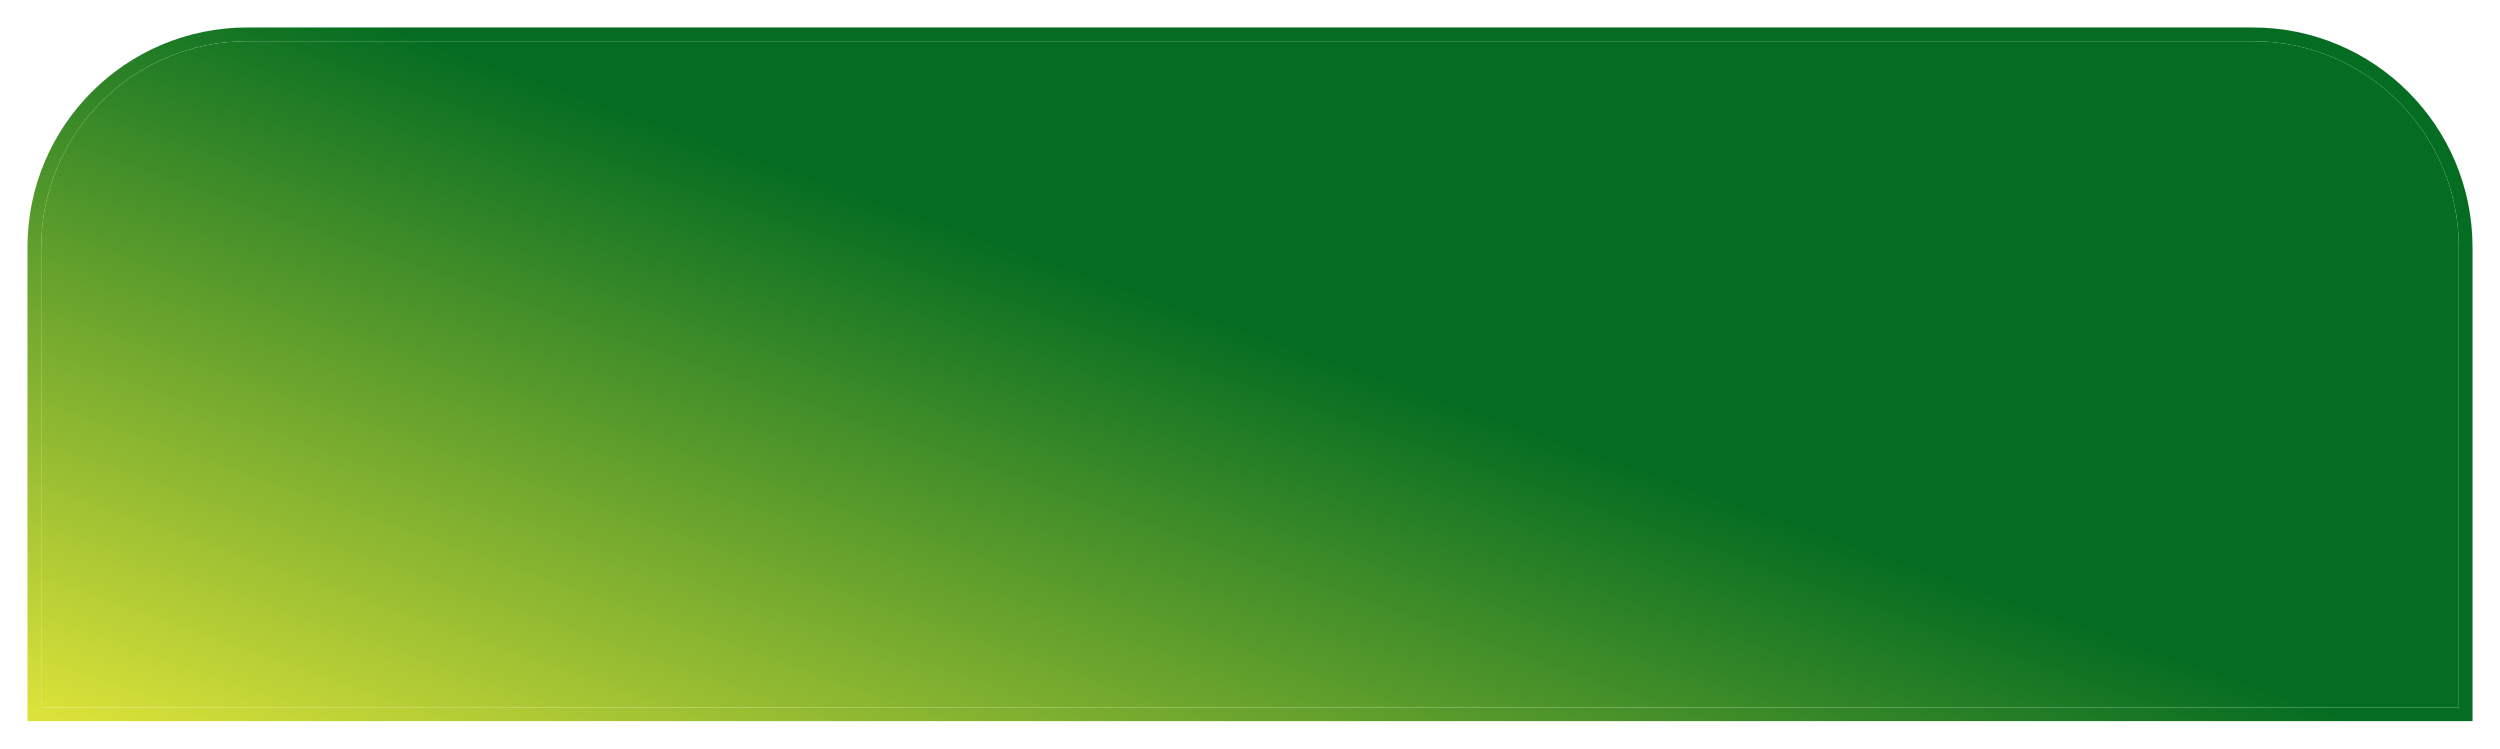 <?xml version="1.0" encoding="UTF-8"?> <svg xmlns="http://www.w3.org/2000/svg" width="364" height="109" viewBox="0 0 364 109" fill="none"> <g filter="url(#filter0_d_297_760)"> <path d="M6 32C6 15.431 19.431 2 36 2H328C344.569 2 358 15.431 358 32V99H6V32Z" fill="url(#paint0_linear_297_760)"></path> <path d="M358 100H359V99V32C359 14.879 345.121 1 328 1H36C18.879 1 5 14.879 5 32V99V100H6H358Z" stroke="url(#paint1_linear_297_760)" stroke-width="2"></path> </g> <defs> <filter id="filter0_d_297_760" x="0" y="0" width="364" height="109" filterUnits="userSpaceOnUse" color-interpolation-filters="sRGB"> <feFlood flood-opacity="0" result="BackgroundImageFix"></feFlood> <feColorMatrix in="SourceAlpha" type="matrix" values="0 0 0 0 0 0 0 0 0 0 0 0 0 0 0 0 0 0 127 0" result="hardAlpha"></feColorMatrix> <feOffset dy="4"></feOffset> <feGaussianBlur stdDeviation="2"></feGaussianBlur> <feComposite in2="hardAlpha" operator="out"></feComposite> <feColorMatrix type="matrix" values="0 0 0 0 0 0 0 0 0 0 0 0 0 0 0 0 0 0 0.25 0"></feColorMatrix> <feBlend mode="normal" in2="BackgroundImageFix" result="effect1_dropShadow_297_760"></feBlend> <feBlend mode="normal" in="SourceGraphic" in2="effect1_dropShadow_297_760" result="shape"></feBlend> </filter> <linearGradient id="paint0_linear_297_760" x1="10.382" y1="101.522" x2="47.272" y2="-3.227" gradientUnits="userSpaceOnUse"> <stop stop-color="#DBE239"></stop> <stop offset="1" stop-color="#056D22"></stop> </linearGradient> <linearGradient id="paint1_linear_297_760" x1="10.382" y1="101.522" x2="47.272" y2="-3.227" gradientUnits="userSpaceOnUse"> <stop stop-color="#DBE239"></stop> <stop offset="1" stop-color="#056D22"></stop> </linearGradient> </defs> </svg> 